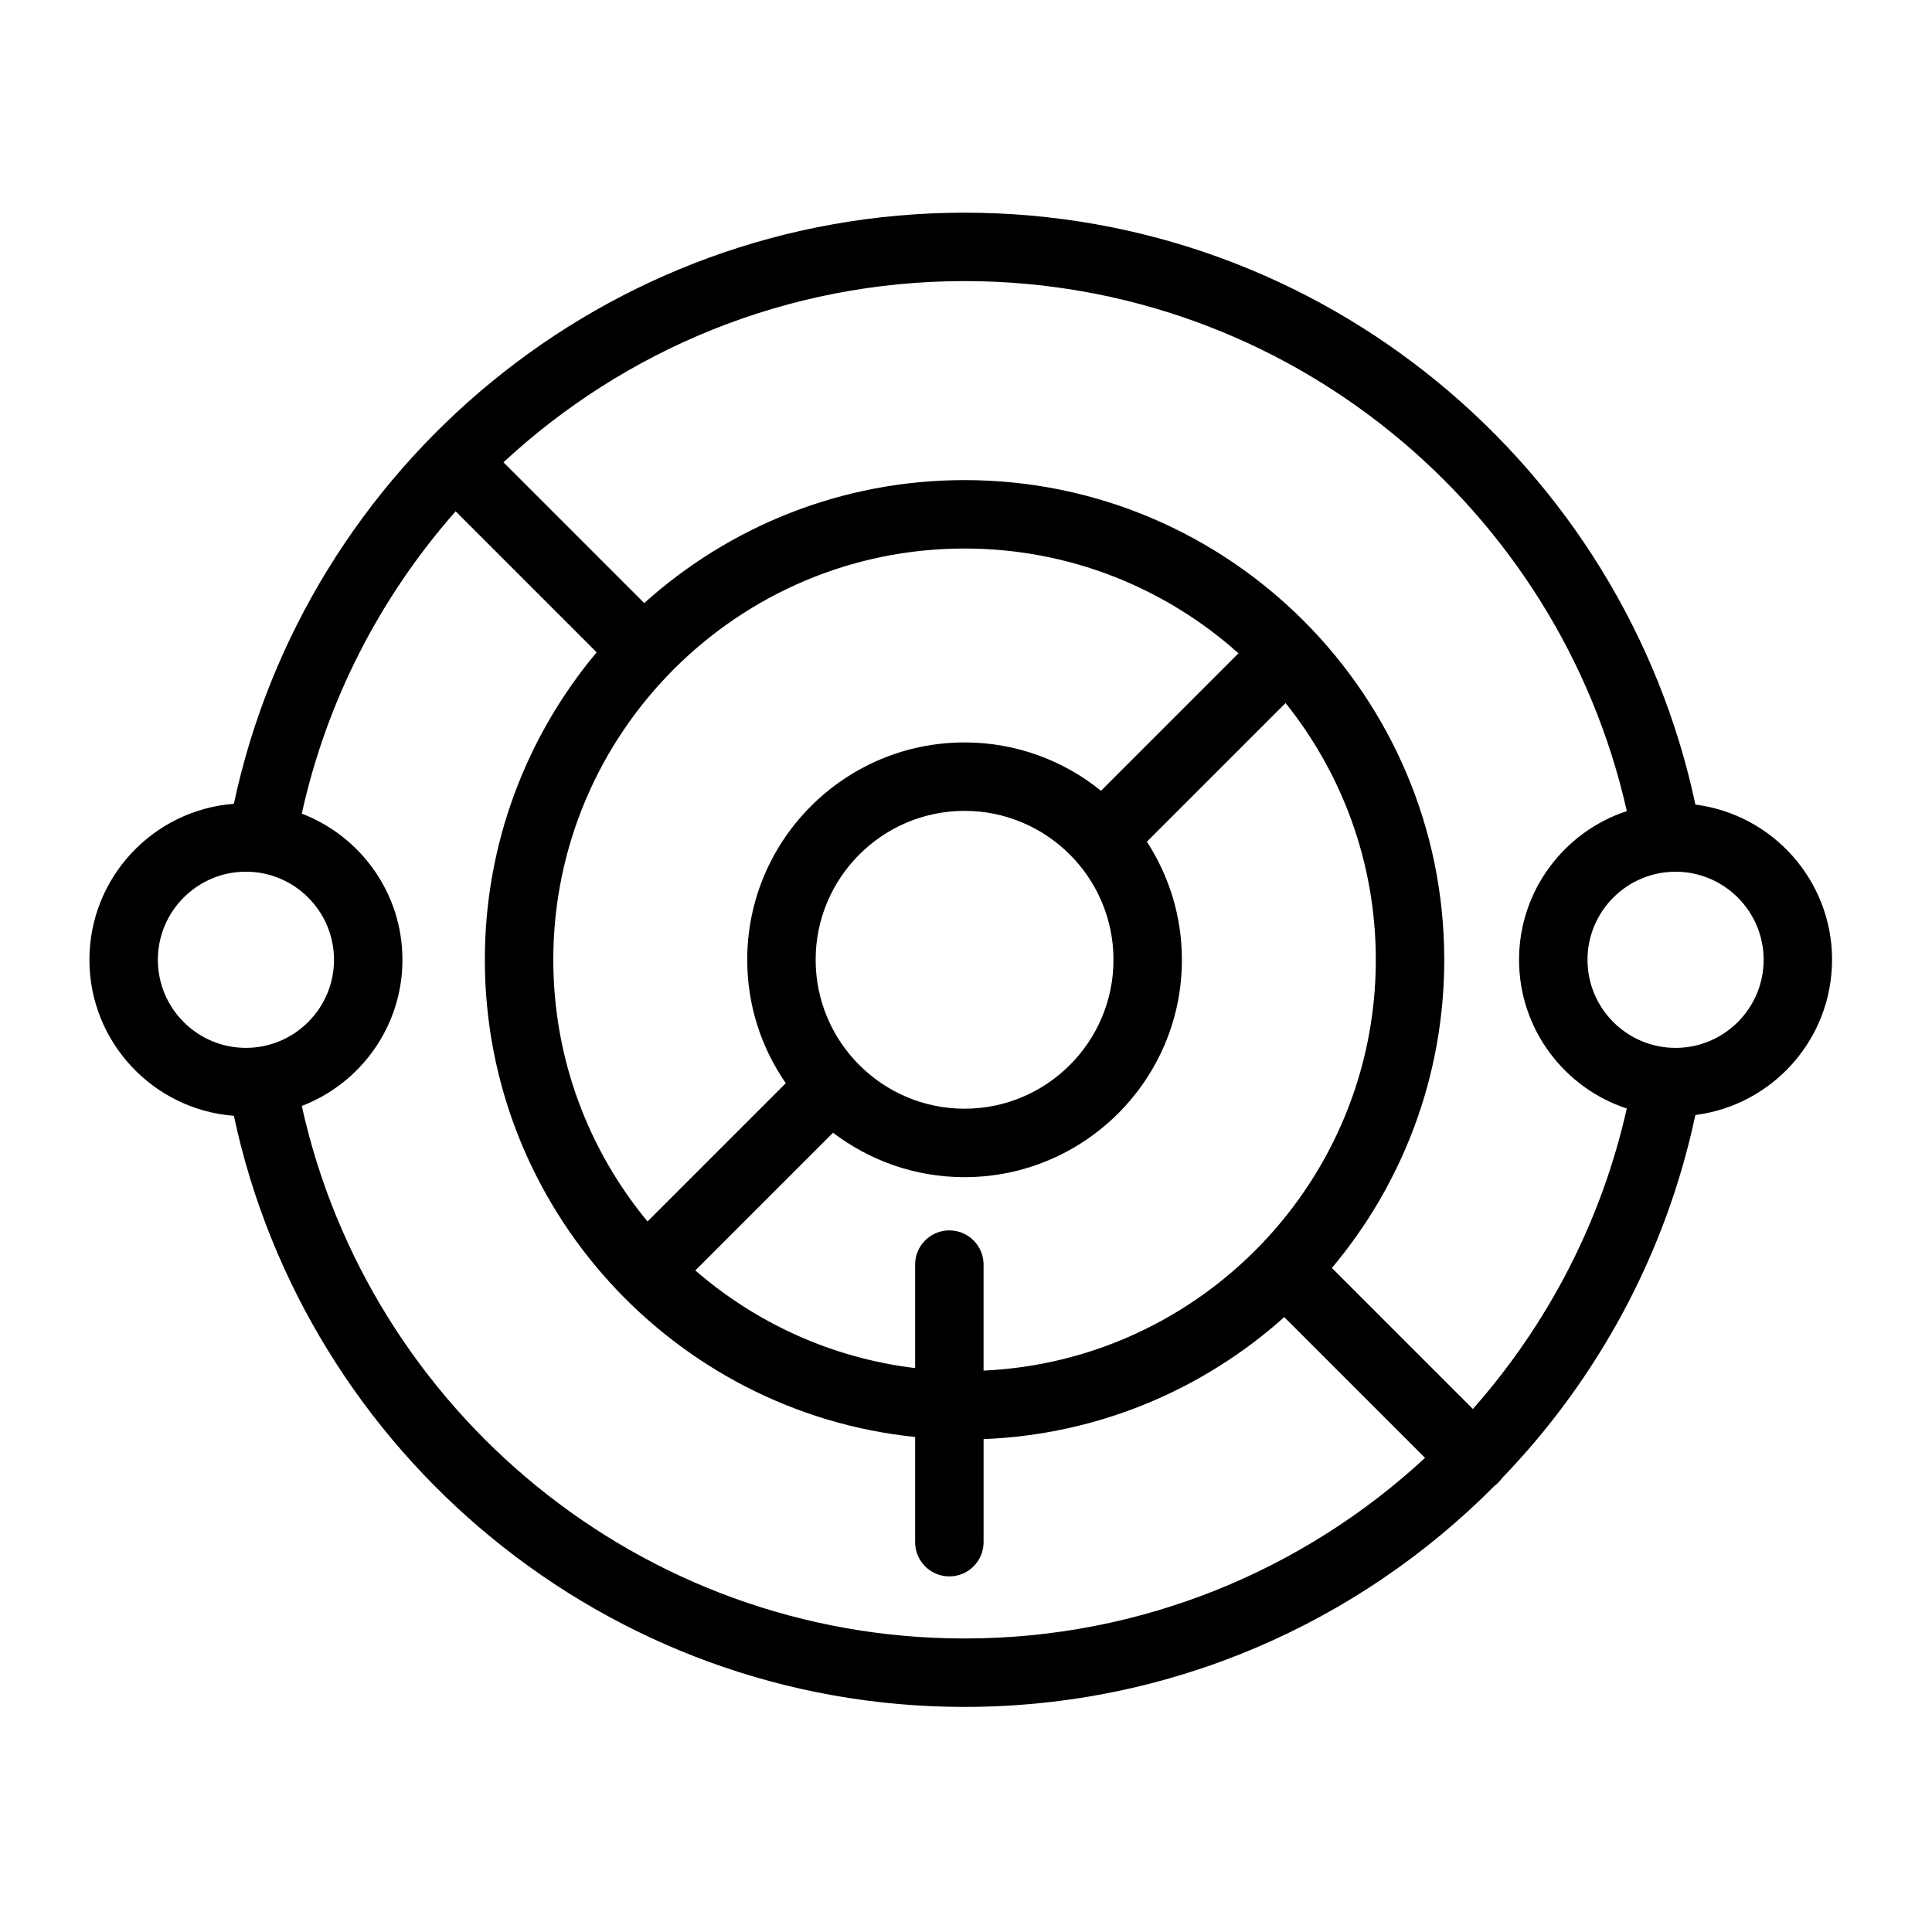 <?xml version="1.0" encoding="UTF-8"?>
<!-- Uploaded to: SVG Repo, www.svgrepo.com, Generator: SVG Repo Mixer Tools -->
<svg fill="#000000" width="800px" height="800px" version="1.1" viewBox="144 144 512 512" xmlns="http://www.w3.org/2000/svg">
 <path d="m629.52 398.36c0-21.09-15.824-38.543-36.223-41.137-18.988-89.5-98.609-156.86-193.68-156.86-95 0-174.57 67.258-193.64 156.65-21.383 1.641-38.281 19.547-38.281 41.344 0 21.793 16.902 39.707 38.285 41.344 19.066 89.395 98.637 156.65 193.63 156.65 54.859 0 104.57-22.426 140.46-58.594 0.336-0.254 0.66-0.523 0.969-0.828 0.367-0.367 0.684-0.758 0.973-1.164 25.297-26.211 43.445-59.359 51.277-96.277 20.395-2.586 36.219-20.039 36.219-41.129zm-18.137 0c0 12.871-10.473 23.34-23.34 23.34-12.871 0-23.34-10.473-23.34-23.34 0-12.871 10.473-23.344 23.34-23.344 12.871 0.004 23.34 10.473 23.34 23.344zm-36.266-39.406c-16.562 5.445-28.555 21.047-28.555 39.406 0 18.355 11.992 33.957 28.551 39.406-6.746 30.066-21.043 57.305-40.785 79.625l-37.367-37.367c18.574-22.105 29.781-50.598 29.781-81.664 0-70.098-57.027-127.13-127.12-127.13-32.602 0-62.375 12.34-84.898 32.59l-37.305-37.305c32.102-29.785 75.059-48.023 122.2-48.023 85.641 0.008 157.48 60.18 175.5 140.46zm-179.53 111.11c-5.008 0-9.07 4.059-9.07 9.07v27.422c-22.121-2.664-42.227-11.973-58.25-25.875l36.5-36.5c9.684 7.383 21.758 11.777 34.848 11.777 31.762 0 57.602-25.84 57.602-57.602 0-11.535-3.422-22.277-9.281-31.297l36.75-36.75c14.957 18.664 23.918 42.324 23.918 68.047 0 58.406-46.184 106.23-103.95 108.87v-28.094c0.004-5.004-4.059-9.066-9.066-9.066zm4.031-180.7c27.859 0 53.305 10.512 72.594 27.77l-36.43 36.43c-9.895-8.004-22.477-12.812-36.16-12.812-31.762 0-57.602 25.84-57.602 57.602 0 12.141 3.785 23.406 10.223 32.703l-36.645 36.645c-15.59-18.855-24.969-43.027-24.969-69.348 0-60.094 48.891-108.99 108.99-108.99zm-39.465 108.99c0-21.762 17.703-39.465 39.465-39.465s39.465 17.703 39.465 39.465-17.703 39.465-39.465 39.465-39.465-17.703-39.465-39.465zm-174.32 0c0-12.871 10.473-23.344 23.34-23.344 12.871 0 23.34 10.473 23.34 23.344 0 12.871-10.473 23.34-23.34 23.34-12.871 0.004-23.34-10.469-23.34-23.34zm38.141 38.738c15.582-5.973 26.676-21.082 26.676-38.738s-11.094-32.762-26.672-38.738c6.668-30.246 20.965-57.66 40.77-80.113l37.367 37.367c-18.484 22.078-29.629 50.504-29.629 81.484 0 65.676 50.059 119.88 114.03 126.46v27.875c0 5.008 4.059 9.07 9.07 9.07 5.008 0 9.07-4.059 9.07-9.07v-27.316c30.543-1.195 58.348-13.215 79.684-32.328l37.309 37.305c-32.086 29.688-74.973 47.863-122.03 47.863-85.879 0.004-157.88-60.5-175.64-141.12z"/>
</svg>
